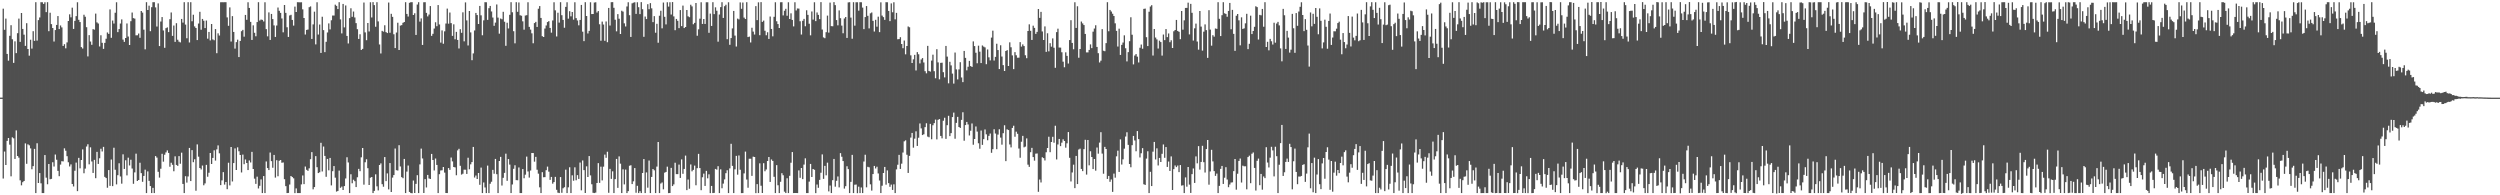 <svg xmlns="http://www.w3.org/2000/svg" width="1920" height="150"><path fill="#4f4f4f" d="M0 74.968h1v1H0zM1 74.961h1v1H1zM2 6.646h1v130.465H2zM3 22.865h1v93.516H3zM4 14.286h1v112.457H4zM5 41.444h1v66.754H5zM6 46.607h1v59.352H6zM7 27.482h1v83.604H7zM8 19.372h1v116.047H8zM9 30.148h1v75.341H9zM10 48.26h1v58.002H10zM11 31.755h1v90.285H11zM12 40.828h1v59.299H12zM13 25.511h1v94.287H13zM14 14.283h1v106.787H14zM15 32.157h1v106.319H15zM16 9.978h1v132.336H16zM17 22.198h1v117.726H17zM18 26.631h1v112.376H18zM19 35.212h1v74.943H19zM20 17.798h1v107.998H20zM21 37.642h1v73.192H21zM22 42.758h1v68.88H22zM23 30.529h1v83.433H23zM24 37.339h1v92.649H24zM25 23.956h1v103.611H25zM26 31.397h1v82.935H26zM27 1.701h1v146.593H27zM28 31.176h1v78.837H28zM29 15.448h1v125.092H29zM30 13.43h1v119.488H30zM31 1.713h1v139.088H31zM32 1.716h1v146.566H32zM33 3.032h1v145.244H33zM34 1.724h1v117.352H34zM35 9.307h1v127.132H35zM36 1.714h1v139.785H36zM37 23.966h1v101.961H37zM38 9.755h1v127.938H38zM39 18.559h1v118.83H39zM40 21.499h1v103.106H40zM41 31.922h1v95.985H41zM42 23.096h1v95.577H42zM43 19.156h1v103.497H43zM44 12.342h1v118.896H44zM45 22.323h1v113H45zM46 19.575h1v106.854H46zM47 21.027h1v102.752H47zM48 35.3h1v88.657H48zM49 33.934h1v79.963H49zM50 37.135h1v78.646H50zM51 32.555h1v87.416H51zM52 16.114h1v108.507H52zM53 10.997h1v116.85H53zM54 13.32h1v112.936H54zM55 5.864h1v135.426H55zM56 22.228h1v120.978H56zM57 16.046h1v115.067H57zM58 12.413h1v112.478H58zM59 1.729h1v145.054H59zM60 15.215h1v106.007H60zM61 16.93h1v112.364H61zM62 36.191h1v86.672H62zM63 37.268h1v77.468H63zM64 11.298h1v121.791H64zM65 12.848h1v116.625H65zM66 20.898h1v91.652H66zM67 43.307h1v67.494H67zM68 26.971h1v99.238H68zM69 31.904h1v81.26H69zM70 34.391h1v89.632H70zM71 22.351h1v110.476H71zM72 22.798h1v99.956H72zM73 10.461h1v126.373H73zM74 17.205h1v99.429H74zM75 18.054h1v107.824H75zM76 35.662h1v85.897H76zM77 27.059h1v87.154H77zM78 32.896h1v83.414H78zM79 37.541h1v75.247H79zM80 32.939h1v102.905H80zM81 29.738h1v107.025H81zM82 24.925h1v119.266H82zM83 26.029h1v104.592H83zM84 7.196h1v135.528H84zM85 29.015h1v93.532H85zM86 15.783h1v127.151H86zM87 18.056h1v95.398H87zM88 9.794h1v120.573H88zM89 1.718h1v139.898H89zM90 24.671h1v109.862H90zM91 22.327h1v103.064H91zM92 18.086h1v117.447H92zM93 14.912h1v126.13H93zM94 30.391h1v88.13H94zM95 32.16h1v97.588H95zM96 29.192h1v93.872H96zM97 18.044h1v116.684H97zM98 28.041h1v93.053H98zM99 34.57h1v92.508H99zM100 16.298h1v106.391H100zM101 9.623h1v119.802H101zM102 13.931h1v127.204H102zM103 14.303h1v118.1H103zM104 27.113h1v90.916H104zM105 27.089h1v111.931H105zM106 25.741h1v112.481H106zM107 29.049h1v95.931H107zM108 8.454h1v124.512H108zM109 9.664h1v129.955H109zM110 22.772h1v112.344H110zM111 37.89h1v92.411H111zM112 1.706h1v146.584H112zM113 7.663h1v123.972H113zM114 4.355h1v134.527H114zM115 23.946h1v118.965H115zM116 5.506h1v142.782H116zM117 1.714h1v142.583H117zM118 1.706h1v146.578H118zM119 5.697h1v114.165H119zM120 20.38h1v100.664H120zM121 2.598h1v129.337H121zM122 35.39h1v100.998H122zM123 16.545h1v113.028H123zM124 13.088h1v105.054H124zM125 23.396h1v100.769H125zM126 36.698h1v82.135H126zM127 21.585h1v95.443H127zM128 21.02h1v94.463H128zM129 24.659h1v92.799H129zM130 14.767h1v113.282H130zM131 9.579h1v115.421H131zM132 27.521h1v99.055H132zM133 19.606h1v111.91H133zM134 32.176h1v87.874H134zM135 17.826h1v108.838H135zM136 30.523h1v96.863H136zM137 32.007h1v87.906H137zM138 32.562h1v93.178H138zM139 14.527h1v102.71H139zM140 17.378h1v123.873H140zM141 1.712h1v146.566H141zM142 18.878h1v116.458H142zM143 29.369h1v110.863H143zM144 1.711h1v133.813H144zM145 32.588h1v81.023H145zM146 1.71h1v137.326H146zM147 16.326h1v98.989H147zM148 11.325h1v113.242H148zM149 20.282h1v102.046H149zM150 21.519h1v124.947H150zM151 30.758h1v80.121H151zM152 18.092h1v102.238H152zM153 9.059h1v119.967H153zM154 22.828h1v107.317H154zM155 14.545h1v112.6H155zM156 15.919h1v126.391H156zM157 21.575h1v119.268H157zM158 15.769h1v110.867H158zM159 29.704h1v106.02H159zM160 24.529h1v108.116H160zM161 31.029h1v86.471H161zM162 18.417h1v107.52H162zM163 30.275h1v91.01H163zM164 30.947h1v84.486H164zM165 22.309h1v101.054H165zM166 40.859h1v73.869H166zM167 25.618h1v86.041H167zM168 27.283h1v90.468H168zM169 1.72h1v140.438H169zM170 1.71h1v136.849H170zM171 1.72h1v130.456H171zM172 1.708h1v140.09H172zM173 1.714h1v138.04H173zM174 13.384h1v131.945H174zM175 19.835h1v105.132H175zM176 5.686h1v136.689H176zM177 31.9h1v80.973H177zM178 12.41h1v126.947H178zM179 24.506h1v100.72H179zM180 37.305h1v76.676H180zM181 32.373h1v98.186H181zM182 30.485h1v82.684H182zM183 43.836h1v72.356H183zM184 31.461h1v87.554H184zM185 23.968h1v108.485H185zM186 22.956h1v95.761H186zM187 28.163h1v97.954H187zM188 11.466h1v111.028H188zM189 15.194h1v110H189zM190 1.746h1v128.865H190zM191 6.108h1v117.148H191zM192 16.786h1v108.013H192zM193 30.694h1v85.945H193zM194 19.449h1v110.324H194zM195 25.202h1v112.009H195zM196 27.853h1v113.341H196zM197 16.953h1v118.742H197zM198 1.714h1v143.017H198zM199 15.793h1v126.903H199zM200 15.022h1v122.745H200zM201 15.267h1v133.015H201zM202 16.486h1v118.733H202zM203 1.716h1v146.571H203zM204 22.383h1v101.6H204zM205 27.895h1v101.191H205zM206 9.544h1v121.072H206zM207 30.683h1v86.482H207zM208 10.715h1v113.049H208zM209 14.65h1v114.184H209zM210 19.529h1v99.475H210zM211 28.362h1v108.021H211zM212 19.603h1v103.452H212zM213 5.809h1v129.548H213zM214 8.301h1v115.131H214zM215 9.86h1v113.014H215zM216 14.17h1v110.833H216zM217 24.847h1v99.905H217zM218 3.863h1v133.738H218zM219 9.857h1v133.077H219zM220 20.924h1v127.368H220zM221 28.342h1v119.84H221zM222 11.881h1v129.839H222zM223 11.352h1v123.8H223zM224 15.286h1v120.692H224zM225 19.668h1v117.269H225zM226 5.085h1v143.248H226zM227 9.196h1v135.483H227zM228 1.706h1v146.569H228zM229 1.725h1v146.545H229zM230 1.767h1v146.52H230zM231 1.721h1v139.922H231zM232 7.169h1v127.606H232zM233 13.827h1v127.591H233zM234 26.532h1v101.36H234zM235 22.988h1v107.418H235zM236 22.706h1v108.494H236zM237 5.543h1v123.733H237zM238 4.91h1v117.35H238zM239 29.918h1v86.914H239zM240 18.762h1v126.643H240zM241 8.958h1v134.723H241zM242 34.086h1v85.846H242zM243 1.758h1v126.675H243zM244 26.503h1v106.422H244zM245 18.856h1v113.462H245zM246 40.639h1v69.047H246zM247 12.876h1v118.828H247zM248 23.139h1v89.405H248zM249 40.049h1v79.711H249zM250 32.126h1v103.673H250zM251 24.908h1v97.166H251zM252 17.987h1v112.835H252zM253 22.56h1v98.716H253zM254 15.575h1v126.829H254zM255 11.944h1v119.56H255zM256 11.941h1v115.588H256zM257 3.6h1v132.825H257zM258 4.513h1v142.634H258zM259 6.986h1v139.663H259zM260 1.709h1v129.315H260zM261 14.9h1v129.324H261zM262 25.64h1v117.679H262zM263 3.011h1v142.917H263zM264 21.056h1v121.844H264zM265 4.203h1v132.841H265zM266 27.593h1v93.185H266zM267 33.396h1v91.394H267zM268 13.933h1v134.322H268zM269 6.358h1v127.502H269zM270 12.928h1v127.824H270zM271 8.872h1v129.143H271zM272 13.412h1v125.73H272zM273 17.773h1v125.901H273zM274 22.448h1v113.697H274zM275 29.887h1v99.815H275zM276 26.329h1v105.162H276zM277 38.334h1v82.506H277zM278 37.525h1v76.144H278zM279 1.938h1v139.885H279zM280 24.888h1v99.757H280zM281 30.879h1v91.428H281zM282 17.663h1v111.532H282zM283 24.185h1v117.89H283zM284 1.717h1v134.776H284zM285 13.41h1v122.517H285zM286 1.647h1v146.651H286zM287 3.919h1v142.668H287zM288 20.525h1v113.382H288zM289 1.712h1v141.391H289zM290 16.445h1v129.803H290zM291 34.137h1v92.593H291zM292 41.059h1v84.415H292zM293 23.71h1v117.754H293zM294 24.33h1v119.074H294zM295 19.414h1v101.193H295zM296 24.66h1v114.452H296zM297 25.387h1v107.78H297zM298 1.967h1v143.501H298zM299 25.116h1v100.11H299zM300 10.621h1v136.839H300zM301 12.943h1v123.447H301zM302 26.303h1v108.163H302zM303 36.891h1v77.186H303zM304 24.981h1v105.748H304zM305 17.46h1v113.493H305zM306 38.414h1v73.113H306zM307 19.659h1v108.19H307zM308 19.279h1v116.759H308zM309 17.486h1v119.385H309zM310 16.913h1v105.125H310zM311 1.709h1v146.546H311zM312 10.7h1v121.099H312zM313 12.709h1v114.415H313zM314 2.134h1v145.289H314zM315 1.713h1v146.576H315zM316 1.711h1v146.704H316zM317 11.505h1v127.16H317zM318 10.209h1v138.019H318zM319 26.854h1v114.343H319zM320 3.494h1v131.053H320zM321 1.706h1v146.579H321zM322 16.593h1v109.661H322zM323 14.124h1v100.014H323zM324 34.487h1v87.214H324zM325 1.723h1v146.522H325zM326 1.712h1v135.857H326zM327 9.866h1v134.098H327zM328 12.599h1v121.763H328zM329 11.167h1v125.9H329zM330 4.645h1v132.818H330zM331 27.539h1v90.701H331zM332 25.967h1v96.915H332zM333 21.897h1v109.012H333zM334 17.101h1v104.645H334zM335 20.141h1v106.517H335zM336 3.869h1v144.42H336zM337 18.791h1v115.004H337zM338 32.732h1v98.208H338zM339 23.365h1v107.377H339zM340 33.571h1v94.685H340zM341 24.08h1v108.501H341zM342 18.047h1v130.163H342zM343 6.586h1v141.695H343zM344 18.169h1v110.902H344zM345 9.627h1v120.856H345zM346 17.776h1v103.216H346zM347 27.538h1v96.436H347zM348 18.664h1v109.614H348zM349 30.173h1v98.378H349zM350 24.492h1v110.091H350zM351 30.661h1v84.846H351zM352 37.226h1v77.065H352zM353 22.446h1v104.9H353zM354 25.185h1v108.894H354zM355 9.49h1v123.962H355zM356 31.723h1v98.564H356zM357 1.851h1v128.524H357zM358 15.676h1v117.906H358zM359 34.899h1v86.263H359zM360 8.47h1v121.53H360zM361 24.87h1v101.362H361zM362 46.241h1v78.247H362zM363 41.024h1v71.845H363zM364 23.411h1v112.953H364zM365 9.92h1v124.904H365zM366 11.557h1v125.893H366zM367 18.437h1v114.441H367zM368 4.563h1v137.359H368zM369 11.766h1v116.95H369zM370 27.096h1v121.193H370zM371 15.637h1v124.498H371zM372 1.71h1v142.263H372zM373 1.715h1v146.562H373zM374 15.249h1v111.921H374zM375 6.275h1v141.992H375zM376 4.54h1v136.552H376zM377 8.792h1v130.764H377zM378 13.442h1v117.033H378zM379 19.817h1v113.592H379zM380 17.364h1v104.713H380zM381 3.443h1v130.361H381zM382 13.536h1v134.727H382zM383 25.859h1v97.765H383zM384 14.257h1v106.199H384zM385 14.798h1v127.669H385zM386 9.064h1v127.494H386zM387 16.708h1v116.037H387zM388 35.199h1v82.794H388zM389 17.452h1v121.397H389zM390 21.863h1v100.305H390zM391 11.356h1v115.077H391zM392 1.71h1v146.551H392zM393 9.404h1v132.273H393zM394 23.946h1v105.709H394zM395 33.296h1v93.645H395zM396 1.713h1v136.645H396zM397 9.079h1v129.387H397zM398 1.906h1v126.716H398zM399 11.717h1v136.57H399zM400 12.076h1v136.209H400zM401 16.365h1v113.478H401zM402 22.787h1v114.096H402zM403 11.924h1v122.244H403zM404 11.678h1v108.579H404zM405 1.715h1v129.994H405zM406 20.647h1v115.769H406zM407 22.737h1v108.249H407zM408 25.575h1v91.927H408zM409 33.231h1v84.337H409zM410 17.698h1v106.485H410zM411 16.808h1v103.658H411zM412 20.69h1v109.668H412zM413 6.688h1v126.683H413zM414 4.653h1v139.206H414zM415 13.778h1v134.5H415zM416 27.806h1v104.427H416zM417 28.424h1v107.738H417zM418 21.9h1v114.14H418zM419 19.532h1v111.184H419zM420 16.966h1v110.994H420zM421 16.246h1v115.59H421zM422 21.46h1v116.671H422zM423 25.114h1v110.794H423zM424 15.692h1v125.389H424zM425 1.742h1v138.088H425zM426 7.93h1v127.901H426zM427 28.017h1v117.772H427zM428 9.769h1v138.201H428zM429 17.369h1v130.914H429zM430 1.71h1v134.268H430zM431 11.66h1v136.435H431zM432 15.307h1v129.272H432zM433 21.311h1v122.474H433zM434 5.257h1v125.068H434zM435 1.733h1v146.549H435zM436 14.35h1v129.544H436zM437 8.622h1v119.848H437zM438 12.525h1v135.735H438zM439 9.199h1v125.452H439zM440 15.099h1v123.711H440zM441 1.722h1v126.799H441zM442 13.916h1v124.546H442zM443 15.711h1v118.791H443zM444 19.462h1v117.959H444zM445 15.289h1v109.541H445zM446 3.778h1v142.386H446zM447 24.328h1v98.904H447zM448 31.582h1v99.101H448zM449 1.696h1v146.523H449zM450 12.273h1v115.479H450zM451 25.687h1v110.265H451zM452 23.69h1v96.178H452zM453 1.732h1v132.987H453zM454 10.788h1v130.718H454zM455 10.73h1v137.319H455zM456 1.953h1v146.346H456zM457 1.732h1v146.18H457zM458 9.646h1v130.893H458zM459 8.524h1v116.774H459zM460 18.616h1v121.841H460zM461 31.261h1v96.742H461zM462 16.566h1v121.99H462zM463 18.841h1v109.151H463zM464 31.34h1v87.383H464zM465 16.499h1v104.697H465zM466 32.416h1v84.096H466zM467 6.078h1v142.005H467zM468 19.583h1v110.088H468zM469 1.695h1v135.692H469zM470 1.655h1v129.946H470zM471 6.001h1v142.257H471zM472 15.172h1v122.398H472zM473 24.083h1v97.958H473zM474 10.869h1v133.434H474zM475 14.382h1v105.708H475zM476 26.093h1v99.586H476zM477 8.221h1v140.055H477zM478 8.924h1v121.132H478zM479 17.913h1v123.687H479zM480 20.33h1v109.931H480zM481 4.977h1v143.292H481zM482 1.716h1v145.069H482zM483 11.685h1v115.583H483zM484 28.389h1v98.557H484zM485 2.581h1v138.796H485zM486 2.072h1v137.179H486zM487 1.749h1v127.308H487zM488 10.667h1v137.368H488zM489 1.763h1v140.943H489zM490 5.549h1v142.722H490zM491 10.848h1v135.979H491zM492 1.659h1v146.633H492zM493 7.067h1v125.779H493zM494 28.254h1v93.904H494zM495 12.72h1v135.564H495zM496 14.627h1v117.753H496zM497 3.244h1v140.868H497zM498 7.059h1v116.242H498zM499 2.408h1v145.871H499zM500 6.406h1v129.474H500zM501 16.996h1v112.811H501zM502 12.409h1v118.399H502zM503 25.131h1v123.151H503zM504 18.267h1v109.691H504zM505 32.823h1v76.245H505zM506 12.068h1v136.223H506zM507 8.244h1v132.69H507zM508 21.768h1v118.368H508zM509 1.934h1v143.456H509zM510 12.902h1v119.69H510zM511 18.733h1v113.329H511zM512 1.715h1v126.31H512zM513 5.058h1v143.255H513zM514 1.719h1v146.515H514zM515 11.149h1v117.78H515zM516 1.574h1v141.33H516zM517 12.571h1v129.038H517zM518 23.184h1v101.795H518zM519 14.534h1v119.205H519zM520 15.992h1v117.743H520zM521 21.62h1v104.797H521zM522 7.73h1v128.912H522zM523 20.072h1v102.355H523zM524 4.318h1v129.173H524zM525 21.577h1v108.185H525zM526 20.712h1v98.802H526zM527 7.671h1v138.336H527zM528 12.565h1v125.31H528zM529 13.23h1v131.716H529zM530 3.652h1v122.681H530zM531 4.923h1v126.641H531zM532 18.638h1v111.821H532zM533 17.553h1v109.606H533zM534 2.303h1v140.006H534zM535 27.428h1v101.768H535zM536 22.548h1v95.602H536zM537 14.354h1v114.745H537zM538 1.717h1v144.373H538zM539 18.395h1v117.75H539zM540 14.605h1v118.711H540zM541 18.363h1v124.429H541zM542 1.724h1v129.506H542zM543 1.725h1v135.239H543zM544 25.202h1v108.684H544zM545 10.433h1v137.876H545zM546 19.892h1v122.927H546zM547 1.711h1v146.582H547zM548 10.846h1v137.296H548zM549 5.637h1v124.083H549zM550 8.224h1v122.082H550zM551 32.023h1v95.615H551zM552 11.138h1v137.155H552zM553 5.482h1v124.586H553zM554 1.708h1v142.862H554zM555 13.776h1v127.227H555zM556 4.744h1v133.041H556zM557 3.616h1v129.381H557zM558 30.085h1v100.683H558zM559 1.735h1v146.555H559zM560 34.413h1v94.897H560zM561 29.212h1v81.227H561zM562 21.785h1v105.585H562zM563 8.399h1v139.895H563zM564 27.321h1v102.727H564zM565 35.725h1v83.976H565zM566 14.306h1v119.822H566zM567 14.883h1v104.491H567zM568 1.832h1v128.538H568zM569 6.742h1v141.569H569zM570 1.955h1v146.339H570zM571 13.517h1v119.649H571zM572 14.579h1v101.836H572zM573 1.672h1v136.191H573zM574 28.485h1v115.719H574zM575 28.131h1v93.786H575zM576 32.63h1v89.301H576zM577 21.311h1v113.75H577zM578 24.251h1v96.088H578zM579 26.538h1v94.039H579zM580 4.698h1v143.609H580zM581 15.483h1v125.956H581zM582 1.788h1v146.476H582zM583 27.008h1v98.451H583zM584 1.656h1v140.992H584zM585 16.801h1v131.415H585zM586 15.799h1v109.532H586zM587 23.606h1v107.921H587zM588 27.102h1v103.068H588zM589 24.781h1v98.877H589zM590 29.878h1v90.694H590zM591 12.677h1v127.039H591zM592 22.228h1v100.263H592zM593 27.897h1v95.697H593zM594 12.912h1v122.867H594zM595 1.748h1v146.507H595zM596 16.31h1v110.513H596zM597 18.463h1v123.832H597zM598 21.487h1v126.807H598zM599 1.726h1v137.872H599zM600 1.7h1v131.307H600zM601 11.829h1v122.757H601zM602 8.263h1v138.96H602zM603 6.742h1v141.508H603zM604 12.095h1v124.832H604zM605 1.73h1v146.569H605zM606 14.612h1v120.379H606zM607 10.262h1v114.742H607zM608 15.298h1v101.506H608zM609 20.256h1v128.031H609zM610 1.723h1v146.526H610zM611 8.039h1v140.195H611zM612 6.481h1v141.791H612zM613 6.617h1v124.267H613zM614 16.33h1v120.215H614zM615 26.516h1v102.498H615zM616 15.967h1v121.628H616zM617 14.493h1v111.941H617zM618 20.197h1v101.403H618zM619 7.887h1v140.41H619zM620 11.417h1v136.862H620zM621 18.247h1v121.245H621zM622 27.147h1v98.775H622zM623 8.821h1v127.116H623zM624 15.078h1v114.727H624zM625 1.74h1v128.685H625zM626 16.221h1v132.103H626zM627 9.572h1v132.129H627zM628 11.424h1v132.809H628zM629 14.676h1v123.485H629zM630 1.625h1v131.055H630zM631 22.689h1v95.904H631zM632 28.741h1v108.608H632zM633 29.355h1v98.012H633zM634 24.738h1v109.923H634zM635 11.982h1v112.934H635zM636 25.05h1v121.942H636zM637 1.987h1v140.484H637zM638 20.052h1v128.238H638zM639 20.157h1v118.247H639zM640 1.661h1v120.419H640zM641 3.963h1v139.403H641zM642 15.397h1v123.449H642zM643 19.461h1v116.088H643zM644 8.011h1v135.9H644zM645 13.972h1v103.623H645zM646 19.68h1v100.696H646zM647 25.559h1v98.157H647zM648 14.185h1v130.682H648zM649 13.069h1v129.929H649zM650 29.121h1v98.569H650zM651 1.823h1v128.094H651zM652 1.708h1v146.571H652zM653 13.532h1v126.118H653zM654 29.742h1v89.172H654zM655 1.708h1v146.579H655zM656 19.721h1v122.144H656zM657 1.716h1v140.031H657zM658 1.728h1v146.649H658zM659 8.188h1v135.166H659zM660 1.712h1v146.585H660zM661 1.721h1v142.243H661zM662 5.859h1v142.435H662zM663 22.35h1v101.734H663zM664 13.096h1v105.762H664zM665 4.683h1v139.176H665zM666 12.113h1v115.99H666zM667 21.786h1v106.701H667zM668 10.24h1v131.334H668zM669 9.578h1v136.799H669zM670 16.01h1v117.669H670zM671 24.221h1v103.217H671zM672 15.21h1v114.191H672zM673 20.478h1v107.577H673zM674 12.779h1v120.459H674zM675 24.703h1v113.931H675zM676 1.773h1v146.525H676zM677 11.983h1v130.636H677zM678 13.14h1v119.727H678zM679 15.268h1v112.922H679zM680 1.694h1v140.139H680zM681 1.716h1v129.146H681zM682 8.38h1v132.284H682zM683 16.222h1v127.238H683zM684 2.588h1v139.201H684zM685 9.4h1v136.447H685zM686 1.727h1v139.848H686zM687 14.861h1v133.426H687zM688 9.858h1v120.237H688zM689 30.159h1v96.353H689zM690 30.012h1v88.913H690zM691 28.578h1v101.184H691zM692 33.781h1v91.908H692zM693 37.019h1v80.121H693zM694 31.122h1v77.444H694zM695 41.716h1v66.083H695zM696 35.336h1v83.479H696zM697 20.317h1v112.513H697zM698 20.924h1v98.78H698zM699 42.515h1v63.143H699zM700 48.39h1v53.68H700zM701 45.582h1v67.847H701zM702 42.139h1v64.341H702zM703 54.107h1v46.773H703zM704 40.054h1v72.034H704zM705 41.7h1v64.077H705zM706 48.707h1v46.106H706zM707 45.689h1v52.943H707zM708 44.581h1v59.16H708zM709 47.957h1v55.157H709zM710 54.685h1v42.956H710zM711 56.298h1v38.358H711zM712 35.229h1v69.69H712zM713 54.482h1v50.919H713zM714 54.98h1v40.137H714zM715 46.549h1v60.429H715zM716 41.967h1v54.223H716zM717 54.695h1v39.882H717zM718 60.112h1v31.739H718zM719 37.763h1v69.308H719zM720 47.93h1v44.101H720zM721 60.912h1v30.551H721zM722 48.288h1v56.129H722zM723 48.141h1v58.118H723zM724 55.451h1v37.28H724zM725 59.438h1v30.979H725zM726 35.292h1v71.375H726zM727 43.492h1v52.665H727zM728 63.982h1v24.968H728zM729 47.446h1v57.093H729zM730 50.214h1v52.042H730zM731 56.503h1v33.406H731zM732 64.222h1v22.268H732zM733 40.329h1v66.211H733zM734 53.285h1v41.064H734zM735 60.97h1v28.783H735zM736 53.298h1v44.246H736zM737 47.794h1v50.47H737zM738 59.482h1v32.591H738zM739 63.053h1v23.142H739zM740 39.123h1v68.936H740zM741 44.436h1v51.621H741zM742 54.013h1v39.62H742zM743 51.234h1v44.351H743zM744 46.739h1v57.307H744zM745 50.739h1v49.673H745zM746 51.41h1v43.386H746zM747 31.793h1v79.345H747zM748 35.383h1v71.347H748zM749 40.487h1v56.626H749zM750 48.579h1v52.481H750zM751 35.056h1v74.968H751zM752 39.674h1v74.56H752zM753 48.449h1v51.798H753zM754 34.911h1v76.366H754zM755 35.789h1v71.048H755zM756 36.383h1v63.043H756zM757 49.325h1v53.837H757zM758 37.99h1v69.712H758zM759 44.054h1v60.284H759zM760 46.381h1v56.181H760zM761 28.886h1v88.44H761zM762 23.556h1v91.016H762zM763 46.487h1v52.783H763zM764 43.693h1v58.855H764zM765 33.602h1v80.961H765zM766 38.45h1v64.909H766zM767 53.041h1v46.23H767zM768 34.757h1v70.934H768zM769 43.436h1v67.662H769zM770 50.037h1v52.273H770zM771 54.537h1v41.664H771zM772 39.15h1v84.587H772zM773 38.479h1v60.871H773zM774 50.676h1v49.199H774zM775 32.502h1v78.468H775zM776 36.323h1v76.859H776zM777 42.524h1v55.749H777zM778 53.093h1v43.469H778zM779 40.034h1v64.965H779zM780 42.458h1v58.641H780zM781 44.36h1v58.414H781zM782 44.274h1v69.816H782zM783 32.346h1v88.792H783zM784 35.787h1v73.075H784zM785 34.107h1v70.256H785zM786 35.386h1v77.785H786zM787 42.43h1v70.136H787zM788 44.714h1v61.562H788zM789 23.794h1v102.671H789zM790 18.683h1v109.472H790zM791 23.659h1v93.252H791zM792 30.653h1v82.927H792zM793 19.69h1v100.957H793zM794 21.424h1v101.976H794zM795 26.007h1v91.985H795zM796 24.466h1v93.39H796zM797 6.905h1v140.403H797zM798 13.723h1v124.163H798zM799 9.114h1v131.004H799zM800 24.184h1v96.622H800zM801 30.736h1v90.694H801zM802 20.273h1v102.962H802zM803 39.845h1v77.108H803zM804 25.556h1v88.106H804zM805 39.416h1v65.57H805zM806 33.155h1v83.72H806zM807 35.819h1v73.238H807zM808 29.505h1v75.544H808zM809 36.656h1v72.968H809zM810 52.093h1v44.452H810zM811 24.694h1v97.775H811zM812 21.997h1v88.933H812zM813 36.499h1v70.211H813zM814 36.542h1v75.663H814zM815 40.117h1v69.447H815zM816 47.352h1v59.663H816zM817 51.678h1v56.634H817zM818 40.213h1v73.189H818zM819 42.914h1v67.167H819zM820 48.813h1v52.621H820zM821 30.772h1v90.437H821zM822 15.525h1v123.857H822zM823 32.965h1v99.49H823zM824 37.836h1v88.631H824zM825 1.722h1v142.782H825zM826 21.428h1v98.329H826zM827 4.797h1v136.585H827zM828 44.331h1v70.52H828zM829 37.635h1v76.533H829zM830 16.531h1v113.196H830zM831 17.957h1v113.494H831zM832 19.233h1v95.296H832zM833 26.044h1v81.331H833zM834 40.25h1v93.828H834zM835 40.227h1v67.281H835zM836 38.367h1v88.628H836zM837 34.121h1v82.069H837zM838 36.944h1v83.619H838zM839 24.3h1v105.566H839zM840 21.906h1v100.181H840zM841 19.423h1v111.648H841zM842 36.063h1v77.255H842zM843 40.851h1v77.152H843zM844 47.995h1v61.526H844zM845 46.609h1v54.9H845zM846 22.352h1v95.607H846zM847 38.945h1v94.482H847zM848 39.32h1v73.477H848zM849 33.146h1v81.3H849zM850 1.707h1v135.734H850zM851 24.021h1v111.099H851zM852 7.644h1v131.964H852zM853 8.839h1v128.991H853zM854 10.523h1v136.837H854zM855 12.307h1v121.023H855zM856 17.899h1v118.556H856zM857 23.714h1v96.34H857zM858 35.726h1v79.969H858zM859 22.011h1v110.034H859zM860 42.185h1v64.86H860zM861 34.449h1v91.932H861zM862 32.659h1v89.703H862zM863 27.147h1v87.029H863zM864 37.065h1v67.794H864zM865 47.139h1v54.457H865zM866 40.033h1v71.249H866zM867 31.644h1v94.292H867zM868 13.263h1v115.184H868zM869 26.674h1v84.85H869zM870 49.478h1v54.935H870zM871 42.649h1v65.207H871zM872 41.504h1v74.687H872zM873 43.531h1v57.131H873zM874 47.963h1v58.913H874zM875 36.674h1v84.284H875zM876 34.203h1v83.509H876zM877 37.453h1v76.317H877zM878 6.815h1v134.693H878zM879 6.59h1v135.43H879zM880 28.57h1v93.212H880zM881 35.359h1v80.825H881zM882 9.02h1v139.258H882zM883 5.003h1v126.92H883zM884 3.973h1v138.915H884zM885 42.63h1v73.842H885zM886 22.272h1v86.739H886zM887 28.799h1v93.695H887zM888 30.253h1v83.65H888zM889 37.296h1v89.781H889zM890 31.21h1v90.097H890zM891 32.291h1v92.104H891zM892 42.684h1v75.418H892zM893 26.516h1v84.419H893zM894 30.842h1v90.327H894zM895 22.347h1v90.614H895zM896 28.494h1v99.728H896zM897 25.708h1v98.372H897zM898 32.433h1v98.834H898zM899 30.912h1v89.2H899zM900 36.887h1v109.05H900zM901 23.994h1v105.918H901zM902 23.021h1v104.077H902zM903 15.311h1v113.069H903zM904 23.743h1v103.411H904zM905 24.441h1v107.761H905zM906 30.129h1v96.653H906zM907 8.464h1v134.081H907zM908 22.804h1v119.465H908zM909 15.601h1v132.667H909zM910 6.08h1v130.174H910zM911 6.041h1v137.335H911zM912 2.047h1v126.211H912zM913 26.409h1v115.345H913zM914 2.945h1v145.227H914zM915 9.822h1v123.932H915zM916 31.109h1v98.274H916zM917 21.745h1v118.772H917zM918 18.11h1v101.996H918zM919 31.881h1v93.561H919zM920 38.132h1v74.119H920zM921 8.444h1v121.804H921zM922 20.433h1v103.929H922zM923 38.845h1v73.148H923zM924 24.334h1v100.248H924zM925 18.727h1v113.782H925zM926 23.167h1v91.325H926zM927 44.452h1v63.049H927zM928 7.856h1v133.979H928zM929 22.716h1v108.976H929zM930 35.086h1v79.978H930zM931 27.057h1v96.918H931zM932 28.139h1v103.301H932zM933 21.885h1v113.203H933zM934 22.167h1v111.176H934zM935 1.706h1v146.571H935zM936 14.416h1v128.323H936zM937 27.703h1v101.981H937zM938 11.695h1v115.754H938zM939 1.713h1v139.526H939zM940 10.183h1v126.307H940zM941 10.698h1v117.695H941zM942 12.872h1v125.004H942zM943 8.399h1v135.36H943zM944 2.25h1v139.484H944zM945 22.465h1v117.726H945zM946 7.574h1v132.445H946zM947 26h1v105.425H947zM948 39.078h1v83.017H948zM949 12.095h1v133.563H949zM950 10.776h1v122.632H950zM951 15.61h1v108.003H951zM952 34.816h1v86.926H952zM953 13.319h1v126.863H953zM954 22.213h1v105.02H954zM955 21.777h1v105.959H955zM956 17.94h1v109.738H956zM957 10.597h1v134.801H957zM958 37.738h1v82.867H958zM959 33.623h1v85.912H959zM960 12.021h1v128.684H960zM961 26.187h1v91.895H961zM962 23.793h1v93.289H962zM963 20.604h1v108.378H963zM964 4.818h1v141.491H964zM965 5.482h1v118.009H965zM966 30.377h1v91.42H966zM967 11.436h1v130.811H967zM968 11.799h1v121.784H968zM969 6.855h1v138.816H969zM970 20.516h1v115.019H970zM971 1.709h1v135.093H971zM972 36.099h1v76.933H972zM973 32.087h1v92.746H973zM974 38.669h1v89.956H974zM975 29.869h1v91.206H975zM976 31.681h1v81.059H976zM977 34.184h1v81.318H977zM978 17.47h1v118.016H978zM979 32.762h1v79.919H979zM980 18.063h1v101.921H980zM981 16.787h1v131.5H981zM982 19.484h1v107.054H982zM983 37.187h1v72.722H983zM984 47.117h1v48.852H984zM985 6.787h1v128.352H985zM986 11.741h1v120.562H986zM987 37.6h1v86.753H987zM988 23.704h1v98.085H988zM989 28.861h1v95.521H989zM990 40.38h1v70.044H990zM991 38.139h1v74.789H991zM992 10.626h1v134.79H992zM993 21.727h1v102.132H993zM994 40.561h1v73.574H994zM995 10.037h1v122.01H995zM996 19.812h1v121.654H996zM997 8.872h1v126.726H997zM998 5.208h1v130.402H998zM999 1.727h1v133.403H999zM1000 11.497h1v115.177H1000zM1001 23.935h1v102.192H1001zM1002 14.69h1v124.988H1002zM1003 22.888h1v110.459H1003zM1004 34.99h1v78.165H1004zM1005 51.161h1v51.463H1005zM1006 9.557h1v135.056H1006zM1007 20.226h1v105.007H1007zM1008 10.587h1v137.098H1008zM1009 18.312h1v102.784H1009zM1010 6.126h1v142.153H1010zM1011 12.886h1v121.13H1011zM1012 26.339h1v95.803H1012zM1013 6.445h1v135.031H1013zM1014 15.993h1v129.283H1014zM1015 37.191h1v88.321H1015zM1016 32.54h1v88.813H1016zM1017 15.111h1v122.153H1017zM1018 20.604h1v96.131H1018zM1019 37.42h1v75.699H1019zM1020 16.085h1v106.505H1020zM1021 10.382h1v135.379H1021zM1022 34.499h1v89.152H1022zM1023 28.824h1v118.368H1023zM1024 24.007h1v108.582H1024zM1025 24.074h1v100.102H1025zM1026 22.006h1v112.882H1026zM1027 17.707h1v112.844H1027zM1028 16.624h1v116.338H1028zM1029 30.458h1v94.738H1029zM1030 41.664h1v78.647H1030zM1031 25.376h1v101.579H1031zM1032 32.297h1v84.563H1032zM1033 37.084h1v78.382H1033zM1034 34.176h1v101.472H1034zM1035 12.361h1v127.673H1035zM1036 25.261h1v107.33H1036zM1037 35.662h1v90.443H1037zM1038 12.77h1v116.028H1038zM1039 28.862h1v90.323H1039zM1040 30.98h1v83.376H1040zM1041 27.547h1v83.16H1041zM1042 10.42h1v120.06H1042zM1043 31.623h1v85.419H1043zM1044 30.921h1v81.262H1044zM1045 7.562h1v133.637H1045zM1046 17.191h1v115.501H1046zM1047 30.655h1v107.543H1047zM1048 11.023h1v104.747H1048zM1049 1.714h1v141.421H1049zM1050 17.877h1v108.15H1050zM1051 27.634h1v97.705H1051zM1052 4.934h1v133.635H1052zM1053 1.707h1v137.089H1053zM1054 7.551h1v127.286H1054zM1055 13.863h1v109.794H1055zM1056 1.725h1v146.567H1056zM1057 9.881h1v120.809H1057zM1058 18.855h1v129.428H1058zM1059 5.984h1v138.183H1059zM1060 14.765h1v130.763H1060zM1061 33.056h1v82.808H1061zM1062 18.904h1v89.431H1062zM1063 1.757h1v145.027H1063zM1064 19.367h1v110.498H1064zM1065 18.87h1v107.744H1065zM1066 3.98h1v141.548H1066zM1067 3.589h1v137.531H1067zM1068 20.112h1v107.259H1068zM1069 38.222h1v79.671H1069zM1070 18.526h1v129.75H1070zM1071 17.477h1v122.489H1071zM1072 27.74h1v93.229H1072zM1073 10.379h1v122.111H1073zM1074 14.422h1v131.992H1074zM1075 26.94h1v87.806H1075zM1076 35.779h1v74.424H1076zM1077 10.676h1v137.612H1077zM1078 1.896h1v136.839H1078zM1079 15.42h1v129.035H1079zM1080 21.708h1v113.639H1080zM1081 13.32h1v134.959H1081zM1082 14.976h1v111.39H1082zM1083 8.257h1v132.632H1083zM1084 8.653h1v139.614H1084zM1085 11.778h1v129.725H1085zM1086 31.791h1v85.329H1086zM1087 53.069h1v53.999H1087zM1088 24.081h1v100.816H1088zM1089 29.598h1v89.018H1089zM1090 31.423h1v83.032H1090zM1091 26.795h1v94.842H1091zM1092 20.063h1v109.539H1092zM1093 23.019h1v100.759H1093zM1094 27.194h1v93.261H1094zM1095 7.2h1v133.119H1095zM1096 11.294h1v109.818H1096zM1097 44.534h1v73.153H1097zM1098 28.142h1v103.582H1098zM1099 10.364h1v124.611H1099zM1100 33.329h1v75.439H1100zM1101 36.908h1v85.606H1101zM1102 22.238h1v97.753H1102zM1103 33.588h1v82.648H1103zM1104 43.935h1v59.635H1104zM1105 3.192h1v137.887H1105zM1106 2.062h1v146.231H1106zM1107 36.649h1v70.998H1107zM1108 49.024h1v52.45H1108zM1109 17.108h1v123.463H1109zM1110 20.346h1v127.945H1110zM1111 21.728h1v96.877H1111zM1112 36.509h1v85.108H1112zM1113 9.814h1v134.752H1113zM1114 30.146h1v106.486H1114zM1115 1.744h1v129.204H1115zM1116 13.7h1v122.083H1116zM1117 8.444h1v110.804H1117zM1118 23.686h1v103.58H1118zM1119 18.694h1v108.028H1119zM1120 1.669h1v142.612H1120zM1121 14.201h1v123.129H1121zM1122 15.962h1v132.299H1122zM1123 20.867h1v117.537H1123zM1124 13.005h1v122.745H1124zM1125 26.843h1v108.608H1125zM1126 7.484h1v123.32H1126zM1127 1.974h1v139.961H1127zM1128 10.819h1v112.894H1128zM1129 19.771h1v106.743H1129zM1130 1.676h1v139.408H1130zM1131 18.798h1v111.982H1131zM1132 9.986h1v128.586H1132zM1133 19.34h1v109.31H1133zM1134 1.846h1v146.431H1134zM1135 2.521h1v140.809H1135zM1136 6.636h1v138.269H1136zM1137 1.791h1v146.51H1137zM1138 2.094h1v146.191H1138zM1139 1.712h1v146.588H1139zM1140 13.929h1v129.875H1140zM1141 1.715h1v146.564H1141zM1142 1.721h1v146.564H1142zM1143 19.765h1v109.871H1143zM1144 1.729h1v133.175H1144zM1145 14.38h1v133.371H1145zM1146 14.594h1v133.619H1146zM1147 26.918h1v98.918H1147zM1148 1.694h1v146.639H1148zM1149 7.687h1v140.547H1149zM1150 16.981h1v115.873H1150zM1151 6.595h1v141.706H1151zM1152 1.715h1v146.544H1152zM1153 9.227h1v127.969H1153zM1154 17.555h1v113.545H1154zM1155 1.782h1v146.461H1155zM1156 3.275h1v145.001H1156zM1157 16.792h1v123.133H1157zM1158 4.804h1v143.427H1158zM1159 1.732h1v138.919H1159zM1160 18.681h1v108.286H1160zM1161 29.572h1v83.445H1161zM1162 1.707h1v146.587H1162zM1163 2.907h1v145.322H1163zM1164 15.584h1v116.857H1164zM1165 1.635h1v146.694H1165zM1166 1.694h1v144.139H1166zM1167 18.477h1v115.173H1167zM1168 15.368h1v112.373H1168zM1169 1.674h1v146.564H1169zM1170 1.704h1v142.914H1170zM1171 1.696h1v146.603H1171zM1172 12.403h1v122.947H1172zM1173 14.26h1v134.085H1173zM1174 13.246h1v124.296H1174zM1175 31.395h1v89.919H1175zM1176 1.728h1v146.58H1176zM1177 1.705h1v146.539H1177zM1178 8.115h1v137.121H1178zM1179 27.149h1v106.36H1179zM1180 1.747h1v136.623H1180zM1181 19.921h1v112.844H1181zM1182 18.918h1v115.504H1182zM1183 1.803h1v139.333H1183zM1184 1.733h1v141.458H1184zM1185 23.459h1v98.76H1185zM1186 19.183h1v114.554H1186zM1187 4.547h1v139.638H1187zM1188 22.504h1v111.829H1188zM1189 21.503h1v107.516H1189zM1190 1.608h1v140.448H1190zM1191 1.67h1v140.103H1191zM1192 8.432h1v137.327H1192zM1193 25.889h1v105.643H1193zM1194 7.691h1v139.883H1194zM1195 19.765h1v122.415H1195zM1196 18.214h1v107.444H1196zM1197 23.87h1v112.467H1197zM1198 1.713h1v146.576H1198zM1199 11.705h1v122.45H1199zM1200 29.267h1v98.696H1200zM1201 18.116h1v118.668H1201zM1202 21.169h1v103.275H1202zM1203 12.83h1v123.864H1203zM1204 4.15h1v136.637H1204zM1205 1.685h1v146.586H1205zM1206 1.708h1v127.786H1206zM1207 38.075h1v71.445H1207zM1208 2.239h1v135.372H1208zM1209 14.941h1v123.72H1209zM1210 23.244h1v115.146H1210zM1211 33.726h1v80.673H1211zM1212 5.31h1v138.132H1212zM1213 20.029h1v112.908H1213zM1214 25.891h1v106.312H1214zM1215 23.824h1v121.531H1215zM1216 31.617h1v97.395H1216zM1217 6.626h1v130.045H1217zM1218 43.035h1v78.852H1218zM1219 2.033h1v146.273H1219zM1220 11.382h1v125.852H1220zM1221 12.112h1v130.83H1221zM1222 1.589h1v144.744H1222zM1223 18.428h1v114.573H1223zM1224 15.516h1v110.827H1224zM1225 18.838h1v112.917H1225zM1226 1.714h1v146.589H1226zM1227 1.711h1v140.226H1227zM1228 10.774h1v132.678H1228zM1229 1.537h1v146.754H1229zM1230 15.393h1v132.895H1230zM1231 6.536h1v117.345H1231zM1232 30.873h1v99.758H1232zM1233 1.705h1v146.666H1233zM1234 8.91h1v138.31H1234zM1235 18.545h1v129.742H1235zM1236 16.121h1v114.317H1236zM1237 9.277h1v130.164H1237zM1238 29.39h1v95.553H1238zM1239 29.288h1v94.365H1239zM1240 8.664h1v139.627H1240zM1241 13.994h1v134.301H1241zM1242 22.069h1v104.143H1242zM1243 25.582h1v97.78H1243zM1244 21.705h1v110.599H1244zM1245 27.715h1v99.141H1245zM1246 29.758h1v94.99H1246zM1247 1.682h1v146.572H1247zM1248 3.96h1v142.072H1248zM1249 28.084h1v100.244H1249zM1250 31.88h1v98.024H1250zM1251 8.508h1v136.382H1251zM1252 8.235h1v138.632H1252zM1253 8.205h1v132.501H1253zM1254 13.521h1v134.29H1254zM1255 3.057h1v140.073H1255zM1256 13.112h1v116.659H1256zM1257 31.104h1v97.62H1257zM1258 18.16h1v123.032H1258zM1259 14.85h1v119.13H1259zM1260 23.921h1v105.394H1260zM1261 1.663h1v127.878H1261zM1262 6.917h1v137.589H1262zM1263 3.622h1v144.669H1263zM1264 24.56h1v105.247H1264zM1265 10.257h1v137.994H1265zM1266 17.839h1v123.533H1266zM1267 12.452h1v120.556H1267zM1268 7.928h1v124.893H1268zM1269 3.646h1v144.625H1269zM1270 21.826h1v110.958H1270zM1271 20.698h1v110.199H1271zM1272 1.599h1v141.208H1272zM1273 1.777h1v140.548H1273zM1274 12.601h1v108.961H1274zM1275 28.981h1v111.096H1275zM1276 1.725h1v146.542H1276zM1277 19.815h1v111.335H1277zM1278 19.197h1v107.989H1278zM1279 1.668h1v146.678H1279zM1280 17.795h1v125.431H1280zM1281 7.312h1v124.879H1281zM1282 20.299h1v109.499H1282zM1283 1.712h1v146.591H1283zM1284 6.53h1v137.391H1284zM1285 12.855h1v135.409H1285zM1286 8.21h1v139.969H1286zM1287 18.128h1v108.448H1287zM1288 25.295h1v106.552H1288zM1289 23.426h1v100.967H1289zM1290 1.638h1v146.839H1290zM1291 10.273h1v134.224H1291zM1292 15.383h1v118.093H1292zM1293 9.011h1v128.73H1293zM1294 3.232h1v137.467H1294zM1295 15.459h1v100.034H1295zM1296 11.033h1v100.888H1296zM1297 1.606h1v146.607H1297zM1298 10.867h1v133.987H1298zM1299 15.732h1v132.431H1299zM1300 14.873h1v118.508H1300zM1301 9.247h1v128.973H1301zM1302 7.473h1v127.18H1302zM1303 35.305h1v85.288H1303zM1304 1.685h1v146.574H1304zM1305 14.974h1v133.136H1305zM1306 24.573h1v115.773H1306zM1307 2.169h1v145.901H1307zM1308 8.846h1v136.711H1308zM1309 15.866h1v132.41H1309zM1310 9.255h1v125.439H1310zM1311 1.836h1v140.949H1311zM1312 1.722h1v139.74H1312zM1313 17.85h1v110.714H1313zM1314 25.814h1v94.222H1314zM1315 6.799h1v130.184H1315zM1316 19.153h1v114.615H1316zM1317 26.744h1v112.615H1317zM1318 1.723h1v146.563H1318zM1319 8.372h1v139.86H1319zM1320 4.646h1v133.693H1320zM1321 15.552h1v112H1321zM1322 1.908h1v145.059H1322zM1323 4.577h1v143.658H1323zM1324 34.269h1v84.536H1324zM1325 8.439h1v139.802H1325zM1326 1.794h1v146.517H1326zM1327 9.168h1v128.388H1327zM1328 33.17h1v91.416H1328zM1329 15.593h1v132.507H1329zM1330 1.798h1v144.247H1330zM1331 6.803h1v135.463H1331zM1332 1.729h1v146.036H1332zM1333 1.469h1v146.888H1333zM1334 23.265h1v107.504H1334zM1335 22.942h1v101.686H1335zM1336 1.785h1v143.76H1336zM1337 9.508h1v130.246H1337zM1338 13.687h1v121.042H1338zM1339 1.712h1v146.536H1339zM1340 3.629h1v144.666H1340zM1341 2.284h1v134.987H1341zM1342 16.741h1v131.551H1342zM1343 4.465h1v142.173H1343zM1344 1.88h1v144.138H1344zM1345 22.788h1v101.571H1345zM1346 10.228h1v137.908H1346zM1347 1.728h1v146.591H1347zM1348 3.754h1v126.944H1348zM1349 6.246h1v135.104H1349zM1350 10.524h1v125.624H1350zM1351 13.038h1v125.625H1351zM1352 28.002h1v99.673H1352zM1353 33.974h1v78.175H1353zM1354 1.589h1v140.742H1354zM1355 10.156h1v117.065H1355zM1356 34.564h1v80.994H1356zM1357 8.408h1v117.29H1357zM1358 14.155h1v127.318H1358zM1359 18.644h1v107.823H1359zM1360 35.489h1v89.738H1360zM1361 1.758h1v146.535H1361zM1362 28.001h1v104.192H1362zM1363 27.614h1v102.911H1363zM1364 9.462h1v139.194H1364zM1365 7.938h1v120.126H1365zM1366 10.86h1v137.381H1366zM1367 22.441h1v120.663H1367zM1368 1.698h1v146.587H1368zM1369 10.139h1v138.154H1369zM1370 16.641h1v121.95H1370zM1371 2.418h1v129.908H1371zM1372 15.944h1v124.909H1372zM1373 29.909h1v104.649H1373zM1374 25.938h1v85.727H1374zM1375 1.71h1v146.533H1375zM1376 8.555h1v138.182H1376zM1377 32.933h1v114.103H1377zM1378 16.556h1v131.495H1378zM1379 9.935h1v133.266H1379zM1380 9.276h1v128.544H1380zM1381 14.512h1v110.99H1381zM1382 1.965h1v140.399H1382zM1383 1.843h1v144.379H1383zM1384 2.464h1v137.633H1384zM1385 15.282h1v119.037H1385zM1386 6.455h1v121.951H1386zM1387 21.664h1v113.466H1387zM1388 37.618h1v84.295H1388zM1389 1.705h1v146.594H1389zM1390 1.776h1v146.495H1390zM1391 13.248h1v132.246H1391zM1392 1.872h1v122.121H1392zM1393 1.703h1v146.558H1393zM1394 7.841h1v133.558H1394zM1395 20.906h1v103.648H1395zM1396 1.689h1v146.561H1396zM1397 1.706h1v137.461H1397zM1398 1.714h1v146.561H1398zM1399 11.25h1v121.804H1399zM1400 10.499h1v137.768H1400zM1401 8.347h1v122.56H1401zM1402 23.687h1v96.283H1402zM1403 5.918h1v142.341H1403zM1404 1.619h1v146.658H1404zM1405 12.468h1v134.444H1405zM1406 19.553h1v109.797H1406zM1407 7.284h1v136.203H1407zM1408 14.438h1v121.882H1408zM1409 25.137h1v97.53H1409zM1410 1.896h1v132.843H1410zM1411 1.578h1v139.405H1411zM1412 18.385h1v116.835H1412zM1413 24.35h1v104.778H1413zM1414 1.662h1v146.172H1414zM1415 32.208h1v102.705H1415zM1416 28.896h1v98.504H1416zM1417 1.758h1v143.855H1417zM1418 1.615h1v143.836H1418zM1419 1.731h1v146.418H1419zM1420 25.406h1v105.532H1420zM1421 2.341h1v145.921H1421zM1422 15.44h1v131.018H1422zM1423 8.611h1v128.947H1423zM1424 18.548h1v110.876H1424zM1425 1.734h1v146.538H1425zM1426 3.192h1v140.697H1426zM1427 34.45h1v97.485H1427zM1428 23.278h1v121.338H1428zM1429 22.509h1v110.593H1429zM1430 21.04h1v109.784H1430zM1431 9.537h1v122.492H1431zM1432 1.695h1v146.58H1432zM1433 1.773h1v136.613H1433zM1434 31.298h1v88.457H1434zM1435 2.309h1v131.34H1435zM1436 4.872h1v136.99H1436zM1437 13.844h1v134.339H1437zM1438 33.472h1v84.199H1438zM1439 6.823h1v138.101H1439zM1440 9.597h1v130.275H1440zM1441 28.789h1v105.714H1441zM1442 10.875h1v133.738H1442zM1443 26.401h1v97.805H1443zM1444 17.834h1v126.451H1444zM1445 37.104h1v88.019H1445zM1446 1.663h1v146.645H1446zM1447 15.098h1v119.373H1447zM1448 14.383h1v129.562H1448zM1449 1.523h1v146.633H1449zM1450 12.88h1v119.866H1450zM1451 5.839h1v132.848H1451zM1452 15.055h1v113.49H1452zM1453 1.721h1v146.576H1453zM1454 2.047h1v143.614H1454zM1455 8.22h1v134.211H1455zM1456 1.711h1v146.533H1456zM1457 17.7h1v125.174H1457zM1458 20.292h1v109.234H1458zM1459 23.382h1v109.571H1459zM1460 1.788h1v146.636H1460zM1461 11.223h1v134.83H1461zM1462 19.502h1v118.298H1462zM1463 24.289h1v104.917H1463zM1464 17.386h1v119.32H1464zM1465 30.573h1v87.794H1465zM1466 26.701h1v86.135H1466zM1467 4.655h1v143.615H1467zM1468 13.465h1v134.021H1468zM1469 6.342h1v118.912H1469zM1470 21.492h1v112.115H1470zM1471 12.391h1v124.181H1471zM1472 27.163h1v96.782H1472zM1473 32.696h1v84.81H1473zM1474 1.755h1v146.566H1474zM1475 2.074h1v146.198H1475zM1476 29.441h1v104.64H1476zM1477 28.355h1v98.586H1477zM1478 7.092h1v136.689H1478zM1479 9.319h1v134.883H1479zM1480 6.102h1v131.632H1480zM1481 1.777h1v146.53H1481zM1482 9.363h1v138.921H1482zM1483 15.23h1v127.885H1483zM1484 29.385h1v97.792H1484zM1485 14.134h1v123.875H1485zM1486 27.519h1v102.604H1486zM1487 19.954h1v114.478H1487zM1488 1.714h1v135.835H1488zM1489 1.739h1v146.574H1489zM1490 10.53h1v137.693H1490zM1491 30.801h1v91.989H1491zM1492 11.109h1v137.056H1492zM1493 10.761h1v137.504H1493zM1494 7.345h1v133.1H1494zM1495 6.062h1v127.501H1495zM1496 1.727h1v144.385H1496zM1497 26.197h1v106.727H1497zM1498 23.021h1v92.162H1498zM1499 1.702h1v139.326H1499zM1500 3.943h1v137.755H1500zM1501 4.825h1v132.868H1501zM1502 28.323h1v119.518H1502zM1503 1.562h1v146.591H1503zM1504 10.992h1v135.366H1504zM1505 24.32h1v115.786H1505zM1506 1.709h1v147.129H1506zM1507 9.763h1v138.416H1507zM1508 13.764h1v113.362H1508zM1509 14.992h1v108.421H1509zM1510 1.707h1v146.576H1510zM1511 3.718h1v140.008H1511zM1512 4.542h1v143.731H1512zM1513 3.607h1v144.733H1513zM1514 20.436h1v102.969H1514zM1515 25.98h1v99.173H1515zM1516 22.211h1v100.892H1516zM1517 1.683h1v146.608H1517zM1518 11.184h1v130.232H1518zM1519 8.841h1v115.83H1519zM1520 7.985h1v140.306H1520zM1521 1.719h1v146.406H1521zM1522 16.367h1v106.835H1522zM1523 7.164h1v104.425H1523zM1524 1.608h1v145.289H1524zM1525 12.576h1v135.719H1525zM1526 14.334h1v130.98H1526zM1527 15.63h1v132.399H1527zM1528 12.116h1v129.001H1528zM1529 10.256h1v137.724H1529zM1530 24.203h1v101.237H1530zM1531 1.663h1v146.243H1531zM1532 15.342h1v130.256H1532zM1533 9.602h1v128.23H1533zM1534 12.036h1v136.181H1534zM1535 3.416h1v139.517H1535zM1536 12.333h1v128.657H1536zM1537 1.746h1v141.053H1537zM1538 1.682h1v146.581H1538zM1539 1.714h1v146.384H1539zM1540 6.123h1v126.923H1540zM1541 17.474h1v107.406H1541zM1542 2.129h1v142.063H1542zM1543 19.108h1v119.086H1543zM1544 19.943h1v111.6H1544zM1545 1.719h1v145.992H1545zM1546 7.486h1v135.371H1546zM1547 7.653h1v138.551H1547zM1548 6.34h1v124.385H1548zM1549 13.431h1v134.24H1549zM1550 17.934h1v120.104H1550zM1551 22.81h1v94.556H1551zM1552 5.427h1v142.851H1552zM1553 3.896h1v144.406H1553zM1554 18.324h1v106.263H1554zM1555 23.087h1v99.751H1555zM1556 17.427h1v117.465H1556zM1557 4.842h1v124.467H1557zM1558 17.862h1v110.243H1558zM1559 1.725h1v146.469H1559zM1560 1.675h1v146.695H1560zM1561 14.5h1v115.279H1561zM1562 24.868h1v97.051H1562zM1563 2.088h1v141.845H1563zM1564 15.731h1v110.682H1564zM1565 16.822h1v112.837H1565zM1566 28.189h1v119.282H1566zM1567 1.698h1v146.622H1567zM1568 11.19h1v120.834H1568zM1569 16.574h1v119.941H1569zM1570 2.436h1v145.675H1570zM1571 1.689h1v143.719H1571zM1572 24.335h1v90.614H1572zM1573 1.757h1v135.205H1573zM1574 1.787h1v146.538H1574zM1575 1.741h1v136.163H1575zM1576 8.871h1v129.365H1576zM1577 8.646h1v139.468H1577zM1578 7.103h1v130.911H1578zM1579 32.4h1v95.489H1579zM1580 14.48h1v101.15H1580zM1581 1.773h1v143.551H1581zM1582 6.957h1v141.248H1582zM1583 15.436h1v112.932H1583zM1584 5.137h1v128.817H1584zM1585 16.005h1v132.29H1585zM1586 1.761h1v138.132H1586zM1587 18.122h1v117.159H1587zM1588 1.684h1v146.591H1588zM1589 1.964h1v146.111H1589zM1590 14.245h1v124.726H1590zM1591 4.946h1v143.051H1591zM1592 1.677h1v137.944H1592zM1593 1.685h1v146.587H1593zM1594 3.523h1v144.803H1594zM1595 6.274h1v131.358H1595zM1596 20.217h1v128.037H1596zM1597 1.711h1v146.55H1597zM1598 16.473h1v123.705H1598zM1599 8.585h1v139.624H1599zM1600 16.987h1v110.496H1600zM1601 18.072h1v110.407H1601zM1602 12.236h1v129.647H1602zM1603 5.567h1v136.577H1603zM1604 21.788h1v121.625H1604zM1605 3.637h1v137.842H1605zM1606 2.094h1v134.983H1606zM1607 2.137h1v146.104H1607zM1608 21.549h1v113.884H1608zM1609 10.914h1v132.685H1609zM1610 17.238h1v111.912H1610zM1611 23.562h1v114.143H1611zM1612 15.983h1v125.439H1612zM1613 7.585h1v116.575H1613zM1614 15.579h1v125.44H1614zM1615 17.839h1v110.331H1615zM1616 5.249h1v143.048H1616zM1617 15.253h1v115.087H1617zM1618 1.825h1v141.085H1618zM1619 23.621h1v121.677H1619zM1620 1.737h1v138.441H1620zM1621 18.539h1v129.725H1621zM1622 1.708h1v144.056H1622zM1623 1.715h1v127.513H1623zM1624 1.73h1v135.618H1624zM1625 1.709h1v146.581H1625zM1626 14.344h1v133.949H1626zM1627 9.698h1v119.944H1627zM1628 18.428h1v129.84H1628zM1629 12.398h1v124.722H1629zM1630 26.703h1v110.074H1630zM1631 15.164h1v111.114H1631zM1632 1.852h1v130.726H1632zM1633 16.084h1v119.936H1633zM1634 22.73h1v102.52H1634zM1635 11.171h1v129.23H1635zM1636 18.445h1v124.432H1636zM1637 15.663h1v114.414H1637zM1638 23.504h1v108.355H1638zM1639 33.202h1v84.73H1639zM1640 24.216h1v104.227H1640zM1641 1.895h1v134.798H1641zM1642 17.46h1v105.651H1642zM1643 15.61h1v116.445H1643zM1644 26.447h1v108.003H1644zM1645 2.779h1v135.072H1645zM1646 1.727h1v125.2H1646zM1647 1.709h1v123.279H1647zM1648 1.713h1v144.131H1648zM1649 5.145h1v141.442H1649zM1650 1.713h1v146.57H1650zM1651 3.539h1v128.968H1651zM1652 1.716h1v129.927H1652zM1653 15.37h1v122.781H1653zM1654 15.72h1v128.846H1654zM1655 32.041h1v85.908H1655zM1656 32.157h1v87.342H1656zM1657 20.036h1v110.25H1657zM1658 27.264h1v104.678H1658zM1659 17.027h1v115.046H1659zM1660 13.737h1v123.046H1660zM1661 20.606h1v112.996H1661zM1662 2.794h1v138.524H1662zM1663 3.787h1v125.07H1663zM1664 7.772h1v136.473H1664zM1665 22.508h1v102.016H1665zM1666 12.83h1v114.901H1666zM1667 15.043h1v116.724H1667zM1668 16.226h1v116.837H1668zM1669 17.049h1v121.013H1669zM1670 29.379h1v115.43H1670zM1671 22.837h1v120.777H1671zM1672 14.876h1v129.516H1672zM1673 1.714h1v146.578H1673zM1674 12.51h1v122.973H1674zM1675 4.221h1v142.876H1675zM1676 28.392h1v94.677H1676zM1677 8.068h1v135.541H1677zM1678 16.561h1v129.524H1678zM1679 1.711h1v146.569H1679zM1680 14.274h1v119.739H1680zM1681 14.94h1v120.248H1681zM1682 1.712h1v146.572H1682zM1683 11.689h1v117.471H1683zM1684 23.795h1v115.411H1684zM1685 22.29h1v113.252H1685zM1686 26.258h1v101.153H1686zM1687 22.502h1v120.156H1687zM1688 15.717h1v126.072H1688zM1689 1.709h1v146.575H1689zM1690 12.894h1v117.867H1690zM1691 13.167h1v128.876H1691zM1692 21.076h1v108.651H1692zM1693 17.26h1v118.383H1693zM1694 23.262h1v121.631H1694zM1695 7.836h1v123.361H1695zM1696 13.946h1v134.316H1696zM1697 23.533h1v106.03H1697zM1698 8.263h1v125.505H1698zM1699 15.637h1v128.031H1699zM1700 23.93h1v111.929H1700zM1701 17.157h1v111.874H1701zM1702 17.428h1v113.505H1702zM1703 7.625h1v140.651H1703zM1704 27.531h1v104.312H1704zM1705 13.072h1v132.276H1705zM1706 1.713h1v124.36H1706zM1707 1.703h1v142.681H1707zM1708 2.132h1v118.708H1708zM1709 8.413h1v107.196H1709zM1710 19.035h1v120.43H1710zM1711 6.475h1v129.476H1711zM1712 20.261h1v109.874H1712zM1713 27.955h1v94.648H1713zM1714 26.994h1v98.05H1714zM1715 25.588h1v107.815H1715zM1716 13.028h1v113.956H1716zM1717 2.788h1v131.786H1717zM1718 16.851h1v119.193H1718zM1719 4.631h1v135.16H1719zM1720 21.491h1v110.263H1720zM1721 5.131h1v132.238H1721zM1722 15.72h1v119.718H1722zM1723 22.804h1v106.094H1723zM1724 20.302h1v113.699H1724zM1725 5.629h1v138.34H1725zM1726 12.819h1v135.427H1726zM1727 14.011h1v123.851H1727zM1728 12.189h1v121.645H1728zM1729 15.737h1v128.441H1729zM1730 1.709h1v146.579H1730zM1731 3.31h1v136.905H1731zM1732 1.738h1v146.555H1732zM1733 1.711h1v146.578H1733zM1734 24.816h1v97.571H1734zM1735 1.711h1v144.366H1735zM1736 15.308h1v117.397H1736zM1737 2.38h1v136.385H1737zM1738 6.165h1v123.949H1738zM1739 17.89h1v130.402H1739zM1740 27.07h1v101.64H1740zM1741 29.142h1v91.032H1741zM1742 13.247h1v125.602H1742zM1743 9.467h1v135.336H1743zM1744 25.322h1v119.155H1744zM1745 24.456h1v92.74H1745zM1746 34.729h1v91.823H1746zM1747 30.79h1v98.478H1747zM1748 14.415h1v121.489H1748zM1749 8.724h1v133.754H1749zM1750 15.583h1v121.526H1750zM1751 30.105h1v93.427H1751zM1752 16.535h1v106.768H1752zM1753 25.756h1v93.234H1753zM1754 8.538h1v125.007H1754zM1755 13.472h1v114.499H1755zM1756 25.64h1v90.173H1756zM1757 25.78h1v95.536H1757zM1758 13.919h1v119.753H1758zM1759 24.829h1v117.938H1759zM1760 12.16h1v116.57H1760zM1761 1.734h1v125.601H1761zM1762 9.398h1v134.762H1762zM1763 11.014h1v123.927H1763zM1764 2.362h1v144.886H1764zM1765 1.734h1v134.92H1765zM1766 17.932h1v114.939H1766zM1767 1.721h1v139.771H1767zM1768 25.932h1v99.734H1768zM1769 25.303h1v109.951H1769zM1770 7.356h1v132.155H1770zM1771 21.665h1v109.752H1771zM1772 15.755h1v115.321H1772zM1773 18.225h1v115.434H1773zM1774 15.067h1v129.548H1774zM1775 17.622h1v125.027H1775zM1776 18.654h1v120.696H1776zM1777 9.259h1v121.971H1777zM1778 12.405h1v110.476H1778zM1779 23.432h1v105.54H1779zM1780 11.518h1v107.67H1780zM1781 13.332h1v123.662H1781zM1782 27.116h1v98.486H1782zM1783 13.277h1v134.335H1783zM1784 16.131h1v115.817H1784zM1785 14.097h1v131.902H1785zM1786 3.277h1v124.64H1786zM1787 1.706h1v142.495H1787zM1788 1.71h1v135.663H1788zM1789 17.768h1v130.513H1789zM1790 5.485h1v142.809H1790zM1791 10.434h1v121.898H1791zM1792 1.711h1v146.547H1792zM1793 8.783h1v128.527H1793zM1794 14.244h1v123.695H1794zM1795 22.347h1v117.604H1795zM1796 1.721h1v128.032H1796zM1797 13.889h1v123.3H1797zM1798 18.748h1v110.526H1798zM1799 18.092h1v110.365H1799zM1800 22.77h1v96.245H1800zM1801 9.731h1v121.257H1801zM1802 14.242h1v134.051H1802zM1803 7.969h1v129.564H1803zM1804 6.691h1v125.064H1804zM1805 1.744h1v138.655H1805zM1806 12.189h1v122.252H1806zM1807 1.745h1v128.61H1807zM1808 6.063h1v126.915H1808zM1809 21.971h1v111.573H1809zM1810 16.993h1v119.838H1810zM1811 9.109h1v129.321H1811zM1812 16.867h1v113.734H1812zM1813 26.013h1v103.921H1813zM1814 28.155h1v91.75H1814zM1815 3.031h1v144.837H1815zM1816 19.298h1v126.115H1816zM1817 16.207h1v124.159H1817zM1818 17.889h1v126.085H1818zM1819 17.5h1v120.961H1819zM1820 17.216h1v123.361H1820zM1821 1.711h1v144.396H1821zM1822 12.906h1v108.473H1822zM1823 17.427h1v116.29H1823zM1824 26.742h1v98.27H1824zM1825 23.952h1v101.866H1825zM1826 40.709h1v71.017H1826zM1827 39.826h1v86.598H1827zM1828 42.361h1v64.176H1828zM1829 44.337h1v60.488H1829zM1830 49.245h1v48.879H1830zM1831 38.086h1v73.987H1831zM1832 40.523h1v66.391H1832zM1833 45.827h1v54.235H1833zM1834 51.206h1v45.359H1834zM1835 45.359h1v56.377H1835zM1836 58.72h1v33.303H1836zM1837 51.468h1v48.912H1837zM1838 58.518h1v33.646H1838zM1839 52.204h1v45.486H1839zM1840 54.42h1v43.818H1840zM1841 54.193h1v44.559H1841zM1842 51.286h1v56.658H1842zM1843 51.738h1v44.311H1843zM1844 55.613h1v42.178H1844zM1845 52.249h1v43.965H1845zM1846 50.116h1v47.414H1846zM1847 57.912h1v38.637H1847zM1848 54.455h1v38.189H1848zM1849 53.518h1v44.425H1849zM1850 54.154h1v40.247H1850zM1851 57.534h1v36.58H1851zM1852 59.499h1v32.15H1852zM1853 59.201h1v30.311H1853zM1854 62.641h1v26.063H1854zM1855 65.575h1v21.795H1855zM1856 65.837h1v19.546H1856zM1857 66.746h1v17.43H1857zM1858 67.599h1v14.31H1858zM1859 70.29h1v9.659H1859zM1860 70.699h1v9.354H1860zM1861 69.548h1v11.963H1861zM1862 71.654h1v6.202H1862zM1863 72.268h1v6.515H1863zM1864 72.144h1v6.238H1864zM1865 71.634h1v7.095H1865zM1866 71.927h1v6.584H1866zM1867 71.177h1v7.115H1867zM1868 72.138h1v6.071H1868zM1869 71.904h1v6.516H1869zM1870 70.693h1v8.148H1870zM1871 70.998h1v7.479H1871zM1872 70.989h1v8.119H1872zM1873 71.069h1v7.36H1873zM1874 71.59h1v6.721H1874zM1875 71.337h1v8.582H1875zM1876 70.975h1v8.885H1876zM1877 70.637h1v8.711H1877zM1878 70.403h1v8.743H1878zM1879 71.532h1v6.932H1879zM1880 71.835h1v6.367H1880zM1881 71.717h1v6.58H1881zM1882 72.209h1v5.561H1882zM1883 73.041h1v3.982H1883zM1884 73.022h1v4.254H1884zM1885 73.576h1v2.593H1885zM1886 73.597h1v2.531H1886zM1887 73.906h1v2.082H1887zM1888 74.315h1v1.344H1888zM1889 74.268h1v1.611H1889zM1890 74.436h1v1.112H1890zM1891 74.527h1v1.063H1891zM1892 74.48h1v1H1892zM1893 74.418h1v1.106H1893zM1894 74.363h1v1.182H1894zM1895 74.64h1v1H1895zM1896 74.64h1v1H1896zM1897 74.655h1v1H1897zM1898 74.635h1v1H1898zM1899 74.555h1v1H1899zM1900 74.673h1v1H1900zM1901 74.716h1v1H1901zM1902 74.585h1v1H1902zM1903 74.741h1v1H1903zM1904 74.721h1v1H1904zM1905 74.741h1v1H1905zM1906 74.777h1v1H1906zM1907 74.845h1v1H1907zM1908 74.874h1v1H1908zM1909 74.9h1v1H1909zM1910 74.926h1v1H1910zM1911 74.959h1v1H1911zM1912 74.979h1v1H1912zM1913 74.984h1v1H1913zM1914 74.995h1v1H1914zM1915 74.999h1v1H1915zM1916 75h1v1H1916zM1917 75h1v1H1917zM1918 75h1v1H1918zM1919 75h1v1H1919z"/></svg>